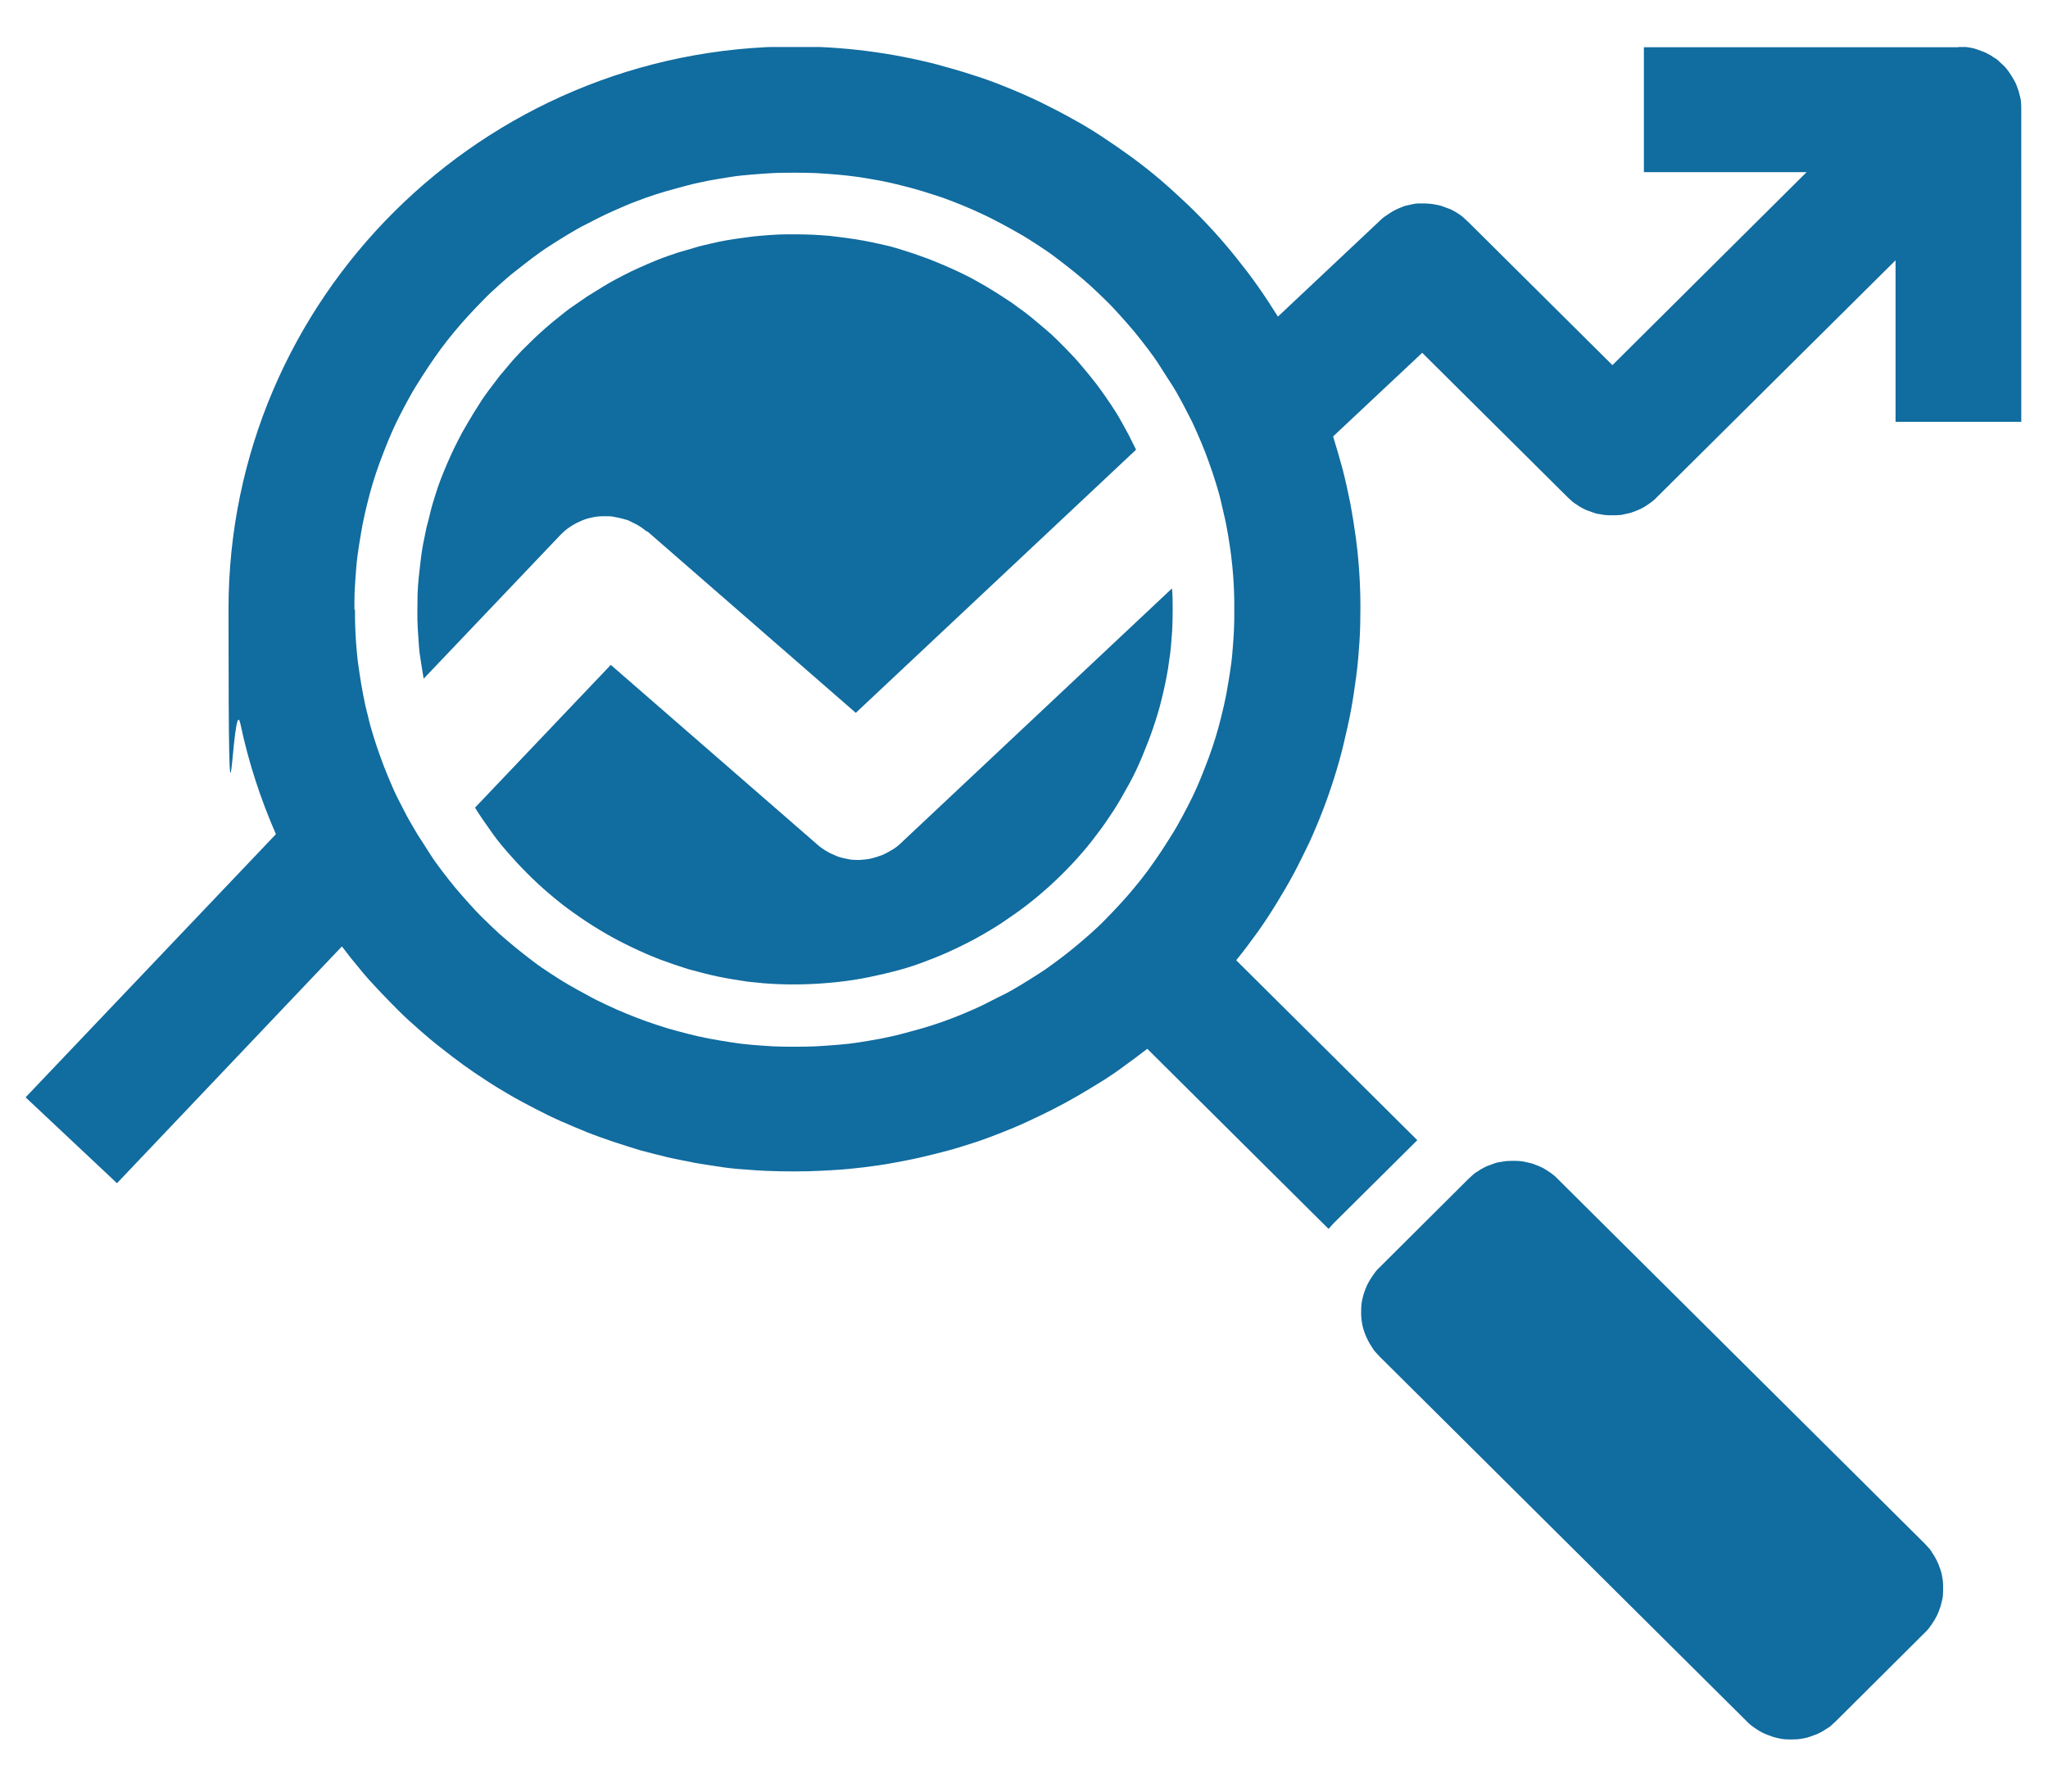 <svg xmlns="http://www.w3.org/2000/svg" xmlns:xlink="http://www.w3.org/1999/xlink" id="scegliereAlveus-icon-2" viewBox="0 0 1080 945"><defs><style>      #scegliereAlveus-icon-2 .st0 {        fill: none;      }      #scegliereAlveus-icon-2 .st1 {        fill: #116c9f;      }      #scegliereAlveus-icon-2 .st2 {        clip-path: url(#clippath);      }    </style><clipPath id="clippath"><rect class="st0" x="13.6" y="24.8" width="1052.7" height="624.1"></rect></clipPath></defs><path class="st1" d="M727.5,668.5l46.9-46.7c.7-.7,1.6-1.4,2.4-2.2s1.7-1.3,2.7-1.9c.8-.6,1.8-1.2,2.8-1.7s1.9-1,2.9-1.3c1-.4,2-.7,3-1.1,1.1-.4,2-.6,3.1-.7,1.1-.2,2.2-.4,3.3-.5,1.1,0,2.2-.1,3.3-.1s2.2,0,3.3.1,2.2.2,3.3.5,2.2.5,3.1.7c1.1.4,2,.7,3,1.1,1,.4,1.9.8,2.9,1.3,1,.5,1.9,1.1,2.8,1.7,1,.6,1.8,1.2,2.7,1.9s1.7,1.4,2.4,2.2l193.6,192.4c.7.7,1.4,1.6,2.2,2.4s1.3,1.7,1.9,2.7c.6.8,1.2,1.8,1.7,2.8s1,1.9,1.4,2.9c.4,1,.7,2,1.1,3,.4,1.1.6,2,.8,3.1.2,1.1.4,2.2.5,3.3s.1,2.2.1,3.3,0,2.2-.1,3.3c0,1.1-.2,2.2-.5,3.3s-.5,2-.8,3.1c-.4,1.1-.7,2-1.1,3-.4,1-.8,1.9-1.4,2.9-.5,1-1.1,1.9-1.7,2.8s-1.2,1.8-1.9,2.7-1.4,1.7-2.2,2.4l-46.9,46.7c-.7.7-1.6,1.4-2.4,2.2s-1.7,1.3-2.7,1.9-1.8,1.2-2.8,1.7-1.9,1-2.9,1.3c-1,.4-2,.7-3,1.1-1.1.4-2,.6-3.1.8s-2.2.4-3.3.5c-1.1,0-2.2.1-3.3.1s-2.2,0-3.3-.1-2.2-.2-3.3-.5-2.2-.5-3.1-.8c-1.1-.4-2-.7-3-1.1-1-.4-1.9-.8-2.9-1.3s-1.9-1.1-2.8-1.7-1.8-1.2-2.7-1.9-1.7-1.4-2.4-2.2l-193.6-192.4c-.7-.7-1.4-1.6-2.2-2.4s-1.3-1.7-1.9-2.7c-.6-.8-1.2-1.8-1.7-2.8s-1-1.9-1.4-2.9c-.4-1-.8-2-1.1-3-.4-1.1-.6-2-.8-3.1-.2-1.1-.4-2.2-.5-3.3s-.1-2.2-.1-3.3,0-2.2.1-3.3.2-2.2.5-3.3.5-2.2.8-3.1c.4-1.1.7-2,1.1-3s.8-1.9,1.4-2.9c.5-1,1.1-1.9,1.7-2.8s1.2-1.8,1.9-2.7,1.4-1.7,2.2-2.4Z"></path><path class="st1" d="M617.9,310.5l-142.7,134.1c-1.4,1.4-3.1,2.7-4.8,3.7s-3.5,2-5.4,2.8c-1.9.7-3.9,1.3-5.9,1.8-2,.4-4,.6-6,.7-2,0-4.1,0-6.1-.5-2-.4-4-.8-5.9-1.6s-3.7-1.6-5.5-2.7c-1.8-1.1-3.4-2.2-4.9-3.6l-108.6-94.5-71.6,75.3c2.8,4.6,5.9,8.9,9,13.3s6.5,8.4,10.1,12.4c3.5,4,7.2,7.8,11.1,11.6s7.8,7.2,11.9,10.6c4.1,3.4,8.4,6.6,12.8,9.6,4.3,3,8.9,5.9,13.5,8.6,4.6,2.7,9.4,5.2,14.2,7.5,4.8,2.3,9.8,4.5,14.7,6.4,5.1,1.9,10.1,3.6,15.2,5.2,5.2,1.4,10.4,2.8,15.6,3.9,5.3,1.1,10.5,1.9,15.8,2.7,5.3.6,10.6,1.1,16,1.3,5.3.2,10.7.2,16,0s10.7-.6,16-1.2,10.6-1.4,15.9-2.5c5.3-1.1,10.5-2.3,15.7-3.7,5.2-1.4,10.2-3.1,15.3-5.1,5.1-1.9,10-4,14.8-6.3s9.6-4.7,14.2-7.4c4.7-2.7,9.2-5.4,13.6-8.6,4.5-3,8.7-6.1,12.9-9.5s8.2-6.9,12.1-10.6c3.9-3.7,7.6-7.5,11.2-11.5s7-8.1,10.1-12.3c3.3-4.2,6.3-8.7,9.2-13.1,2.9-4.5,5.5-9.2,8.1-13.9s4.8-9.5,6.9-14.5c2-4.9,4-9.9,5.7-14.9,1.7-5.1,3.3-10.1,4.5-15.3,1.3-5.2,2.4-10.4,3.3-15.7.8-5.3,1.6-10.6,1.9-15.9.5-5.3.6-10.6.6-15.9s0-7.5-.4-11.1v.4Z"></path><path class="st1" d="M341.4,280.3l109.9,95.7,147.8-138.8c-1.3-2.7-2.7-5.3-4-8-1.4-2.7-2.9-5.2-4.3-7.8s-3.1-5.1-4.7-7.6-3.4-4.9-5.1-7.4c-1.7-2.4-3.5-4.8-5.4-7.1s-3.7-4.6-5.7-6.9c-1.9-2.3-4-4.5-6-6.6s-4.1-4.2-6.3-6.4-4.3-4.1-6.6-6-4.6-3.9-6.9-5.8c-2.3-1.9-4.7-3.7-7.1-5.4-2.4-1.8-4.8-3.5-7.4-5.1-2.5-1.7-5.1-3.3-7.6-4.8-2.5-1.6-5.2-3-7.8-4.5s-5.3-2.8-8-4.1c-2.7-1.3-5.4-2.5-8.2-3.7s-5.5-2.3-8.3-3.4c-2.8-1.1-5.7-2-8.4-3-2.9-1-5.7-1.8-8.6-2.7s-5.8-1.6-8.7-2.2-5.8-1.3-8.8-1.8-5.9-1-8.9-1.4c-3-.4-5.9-.7-8.9-1.1-3-.2-5.9-.5-8.9-.6s-6-.2-8.9-.2-6,0-8.9.1c-3,.1-6,.4-8.9.6-3,.2-5.9.6-8.9,1s-5.9.8-8.9,1.3c-2.9.5-5.9,1.1-8.8,1.8s-5.8,1.3-8.7,2.2-5.8,1.7-8.6,2.5c-2.9,1-5.7,1.9-8.4,2.9s-5.5,2.2-8.3,3.4-5.4,2.4-8.2,3.7c-2.7,1.3-5.3,2.7-8,4.1s-5.2,2.9-7.8,4.5c-2.5,1.6-5.1,3.1-7.6,4.7-2.5,1.7-4.9,3.4-7.4,5.1s-4.8,3.5-7.1,5.4c-2.3,1.8-4.6,3.7-6.9,5.7s-4.5,4-6.6,6-4.2,4.2-6.4,6.3c-2,2.2-4.1,4.3-6,6.6s-3.9,4.6-5.8,6.9c-1.8,2.3-3.6,4.7-5.4,7.1s-3.5,4.8-5.1,7.4-3.3,5.1-4.7,7.6c-1.6,2.5-3,5.2-4.5,7.7-1.4,2.7-2.8,5.3-4.1,8-1.3,2.7-2.5,5.4-3.7,8.1-1.2,2.8-2.3,5.5-3.4,8.3-1.1,2.8-2,5.5-2.9,8.4s-1.8,5.7-2.5,8.6-1.4,5.8-2.2,8.7c-.6,2.9-1.2,5.8-1.8,8.8-.5,2.9-1,5.9-1.3,8.8s-.7,5.9-1,8.9-.5,5.9-.6,8.9c0,3-.1,5.9-.1,8.9s0,5.9.2,8.9.4,5.9.6,8.9.6,5.9,1.1,8.8c.4,2.9,1,5.9,1.4,8.8l72-75.7c.7-.7,1.4-1.4,2.3-2.2.8-.7,1.6-1.3,2.5-1.9.8-.6,1.8-1.2,2.7-1.7s1.8-1,2.8-1.4c1-.5,1.9-.8,2.9-1.2s2-.6,3-.8,2-.5,3.1-.6,2-.2,3.1-.2h3.1c1,0,2.2.1,3.1.4,1.1.1,2,.4,3.1.6s2,.6,3,.8,1.9.7,2.9,1.2,1.9,1,2.8,1.4c1,.5,1.8,1.1,2.7,1.7s1.7,1.3,2.5,1.9h.2Z"></path><g class="st2"><path class="st1" d="M1032.8,24.9h-165.9v65.9h85.8l-102.4,101.8-76.1-75.6c-.7-.7-1.6-1.4-2.4-2.2s-1.7-1.3-2.5-1.9c-.8-.6-1.8-1.1-2.8-1.7s-1.9-1-2.9-1.3c-1-.4-1.9-.7-3-1.1-1-.4-2-.6-3.1-.8s-2-.4-3.1-.5c-1.1,0-2.2-.2-3.1-.2h-3.3c-1.1,0-2.2.2-3.1.4-1.1.2-2,.5-3.1.7-1.1.2-2,.6-3,1s-1.9.8-2.9,1.3c-1,.5-1.9,1-2.8,1.6s-1.8,1.2-2.7,1.8-1.7,1.3-2.4,2l-54.1,50.9c-3.4-5.4-6.8-10.7-10.5-15.9-3.6-5.2-7.5-10.2-11.5-15.2s-8.1-9.8-12.4-14.5-8.7-9.2-13.3-13.6c-4.6-4.3-9.3-8.7-14.1-12.8s-9.9-8.1-14.9-11.8c-5.1-3.7-10.4-7.4-15.7-10.9s-10.7-6.8-16.3-9.8c-5.5-3.1-11.2-6-16.9-8.8-5.8-2.8-11.6-5.3-17.5-7.7s-11.8-4.6-18-6.5c-6-2-12.2-3.7-18.3-5.4-6.1-1.6-12.4-3-18.6-4.2s-12.5-2.2-18.8-3-12.7-1.4-19-1.8-12.7-.6-19-.6c-164.7,0-298.6,133.1-298.6,296.8s2,40.6,6.3,60.6c4.2,20,10.5,39.3,18.7,58.1L13.5,578.8l48.2,45.3,118.6-124.9c3,4,6,7.8,9.3,11.7,3.1,3.9,6.5,7.6,9.9,11.2s6.9,7.2,10.4,10.7,7.2,6.9,10.9,10.1c3.7,3.3,7.5,6.5,11.5,9.6,3.9,3.1,7.8,6.1,11.8,9s8.1,5.7,12.3,8.4c4.2,2.8,8.4,5.3,12.7,7.8,4.3,2.5,8.7,4.8,13.1,7.1s8.9,4.5,13.4,6.5c4.6,2,9.2,4,13.7,5.8s9.3,3.5,14,5.1,9.5,3,14.2,4.5c4.8,1.3,9.6,2.5,14.5,3.7,4.8,1.1,9.8,2,14.6,3,4.9.8,9.8,1.6,14.7,2.3s9.9,1.1,14.8,1.4c4.9.4,9.9.6,14.9.7,4.9.1,10,.1,14.9,0s10-.4,14.9-.7,9.9-.8,14.8-1.4,9.9-1.3,14.8-2.2,9.8-1.8,14.6-2.9,9.6-2.3,14.5-3.6,9.5-2.8,14.2-4.3,9.4-3.3,14-5.1c4.6-1.8,9.2-3.7,13.7-5.8s9-4.2,13.5-6.5c4.5-2.3,8.8-4.6,13.1-7.1,4.3-2.5,8.6-5.1,12.8-7.7s8.3-5.4,12.3-8.4c4.1-2.9,8-5.9,11.9-8.9l95.6,95c1-1.1,1.9-2.2,3-3.3l43.8-43.5-95.5-94.9c3.9-4.8,7.5-9.6,11.1-14.6s6.9-10.1,10.1-15.3,6.3-10.5,9.2-15.9c2.9-5.4,5.5-10.9,8.2-16.4,2.5-5.5,4.9-11.2,7.1-16.9,2.2-5.7,4.2-11.5,6-17.2s3.5-11.7,4.9-17.6c1.4-5.9,2.8-11.9,3.9-17.8,1.1-6,2-12.1,2.8-18.1s1.3-12.2,1.7-18.2c.4-6.1.5-12.2.5-18.3s-.2-12.2-.6-18.3c-.4-6.1-1-12.2-1.8-18.2-.8-6-1.8-12.1-2.9-18.1-1.2-6-2.5-11.9-4-17.8-1.6-5.9-3.3-11.8-5.1-17.6l47-44.1,76.7,76.2c.7.7,1.6,1.4,2.4,2.2.8.7,1.7,1.3,2.7,1.9.8.6,1.8,1.2,2.8,1.7s1.9,1,2.9,1.3c1,.4,2,.7,3,1.1,1.1.4,2,.6,3.1.7,1.1.2,2.2.4,3.3.5s2.2.1,3.3.1,2.2,0,3.3-.1c1.1,0,2.2-.2,3.3-.5,1.1-.2,2.2-.5,3.1-.7,1.1-.4,2-.7,3-1.1s1.9-.8,2.9-1.3c1-.5,1.9-1.1,2.8-1.7s1.8-1.2,2.7-1.9,1.7-1.4,2.4-2.2l125.9-125v85.2h66.3V57.7c0-1.1,0-2.2-.1-3.3,0-1.1-.2-2.2-.5-3.3s-.5-2-.8-3.1c-.4-1.1-.7-2-1.1-3-.4-1-.8-1.9-1.4-2.9s-1.1-1.9-1.7-2.8-1.2-1.8-1.9-2.7-1.4-1.7-2.2-2.4-1.6-1.4-2.4-2.2-1.7-1.3-2.7-1.9c-.8-.6-1.8-1.2-2.8-1.7s-1.9-1-2.9-1.3c-1-.4-2-.7-3-1.1-1.1-.4-2-.6-3.1-.8-1.1-.2-2.2-.4-3.3-.5-1.1,0-2.2-.1-3.3-.1v.2ZM186.9,321.6c0-3.7,0-7.6.2-11.3s.5-7.6.8-11.3.8-7.5,1.4-11.2c.6-3.7,1.2-7.5,1.9-11.2.7-3.7,1.6-7.4,2.5-11.1s1.9-7.4,3-11,2.3-7.2,3.6-10.7,2.7-7.1,4.1-10.6,3-7,4.6-10.4c1.7-3.4,3.4-6.8,5.2-10.1s3.6-6.6,5.7-9.9,4-6.4,6.1-9.5,4.3-6.3,6.5-9.3,4.6-6,7-8.9,4.9-5.8,7.5-8.6c2.5-2.8,5.2-5.5,7.8-8.2s5.4-5.3,8.2-7.8,5.7-5.1,8.7-7.4,5.9-4.7,9-7,6.1-4.5,9.3-6.5c3.1-2,6.4-4.1,9.6-6s6.5-3.9,9.9-5.5c3.4-1.8,6.8-3.5,10.1-5.1,3.5-1.6,6.9-3.1,10.4-4.6s7.1-2.8,10.6-4.1c3.6-1.3,7.2-2.4,10.9-3.5s7.4-2,11-3,7.4-1.7,11.1-2.5c3.7-.7,7.5-1.3,11.2-1.9,3.7-.6,7.5-1,11.3-1.3s7.6-.6,11.3-.8,7.6-.2,11.5-.2,7.6,0,11.5.2c3.7.2,7.6.5,11.3.8s7.6.8,11.3,1.3c3.7.6,7.5,1.2,11.2,1.9,3.7.7,7.5,1.6,11.1,2.5s7.4,1.9,11,3,7.2,2.3,10.9,3.5c3.6,1.3,7.1,2.7,10.6,4.1s7,3,10.4,4.6c3.5,1.6,6.9,3.4,10.1,5.1,3.4,1.8,6.6,3.6,9.9,5.5s6.5,4,9.6,6,6.3,4.2,9.3,6.5,6,4.6,9,7,5.8,4.8,8.7,7.4,5.5,5.2,8.2,7.8,5.3,5.4,7.8,8.2,5.1,5.7,7.5,8.6,4.7,5.9,7,8.9,4.5,6.1,6.5,9.3,4.1,6.4,6.1,9.5,3.9,6.5,5.7,9.9,3.5,6.8,5.2,10.1c1.6,3.4,3.1,6.9,4.6,10.4s2.8,7,4.1,10.6c1.3,3.6,2.5,7.1,3.6,10.7s2.2,7.2,3,11,1.8,7.4,2.5,11.1,1.4,7.5,1.9,11.2c.6,3.7,1,7.5,1.4,11.2s.6,7.5.8,11.3c.2,3.7.2,7.6.2,11.3s0,7.6-.2,11.3-.5,7.6-.8,11.3-.8,7.5-1.4,11.2c-.6,3.7-1.2,7.5-1.9,11.2-.7,3.7-1.6,7.4-2.5,11.1s-1.9,7.4-3,11-2.3,7.2-3.6,10.7-2.7,7.1-4.1,10.6-3,7-4.6,10.4c-1.7,3.4-3.4,6.8-5.2,10.1s-3.6,6.6-5.7,9.9-4,6.4-6.1,9.5-4.3,6.3-6.5,9.3-4.6,6-7,8.9-4.9,5.8-7.5,8.6c-2.5,2.8-5.2,5.5-7.8,8.2s-5.4,5.3-8.2,7.8-5.7,4.9-8.7,7.4-5.9,4.7-9,7-6.1,4.5-9.3,6.5-6.4,4.1-9.6,6-6.5,3.9-9.9,5.5-6.8,3.5-10.1,5.1-6.9,3.1-10.4,4.6-7.1,2.8-10.6,4.1c-3.6,1.3-7.2,2.4-10.9,3.5s-7.4,2-11,3-7.4,1.7-11.1,2.5c-3.7.7-7.5,1.3-11.2,1.9-3.7.6-7.5,1-11.3,1.3s-7.6.6-11.3.8-7.6.2-11.5.2-7.6,0-11.3-.2-7.6-.5-11.3-.8-7.6-.8-11.3-1.4-7.5-1.2-11.2-1.9c-3.7-.7-7.5-1.6-11.1-2.5-3.7-1-7.4-1.9-11-3s-7.2-2.3-10.9-3.6-7.1-2.7-10.6-4.1-7-3-10.4-4.6c-3.5-1.6-6.9-3.3-10.1-5.1-3.4-1.8-6.6-3.6-9.9-5.5s-6.5-4-9.6-6-6.3-4.2-9.3-6.5-6-4.6-8.9-7-5.8-4.8-8.7-7.4c-2.8-2.5-5.5-5.2-8.2-7.8s-5.3-5.4-7.8-8.2-5.1-5.7-7.5-8.6-4.7-5.9-7-8.9c-2.3-3-4.5-6.1-6.5-9.3s-4.1-6.4-6.1-9.5c-1.9-3.3-3.9-6.5-5.7-9.9s-3.5-6.8-5.2-10.1c-1.7-3.4-3.1-6.9-4.6-10.4s-2.8-7-4.1-10.6c-1.3-3.5-2.5-7.1-3.6-10.7s-2.2-7.2-3-11c-1-3.6-1.8-7.4-2.5-11.1s-1.4-7.5-1.9-11.2c-.6-3.7-1.1-7.5-1.4-11.2-.4-3.7-.6-7.5-.8-11.3-.2-3.7-.2-7.6-.2-11.3l-.2.2Z"></path></g></svg>
